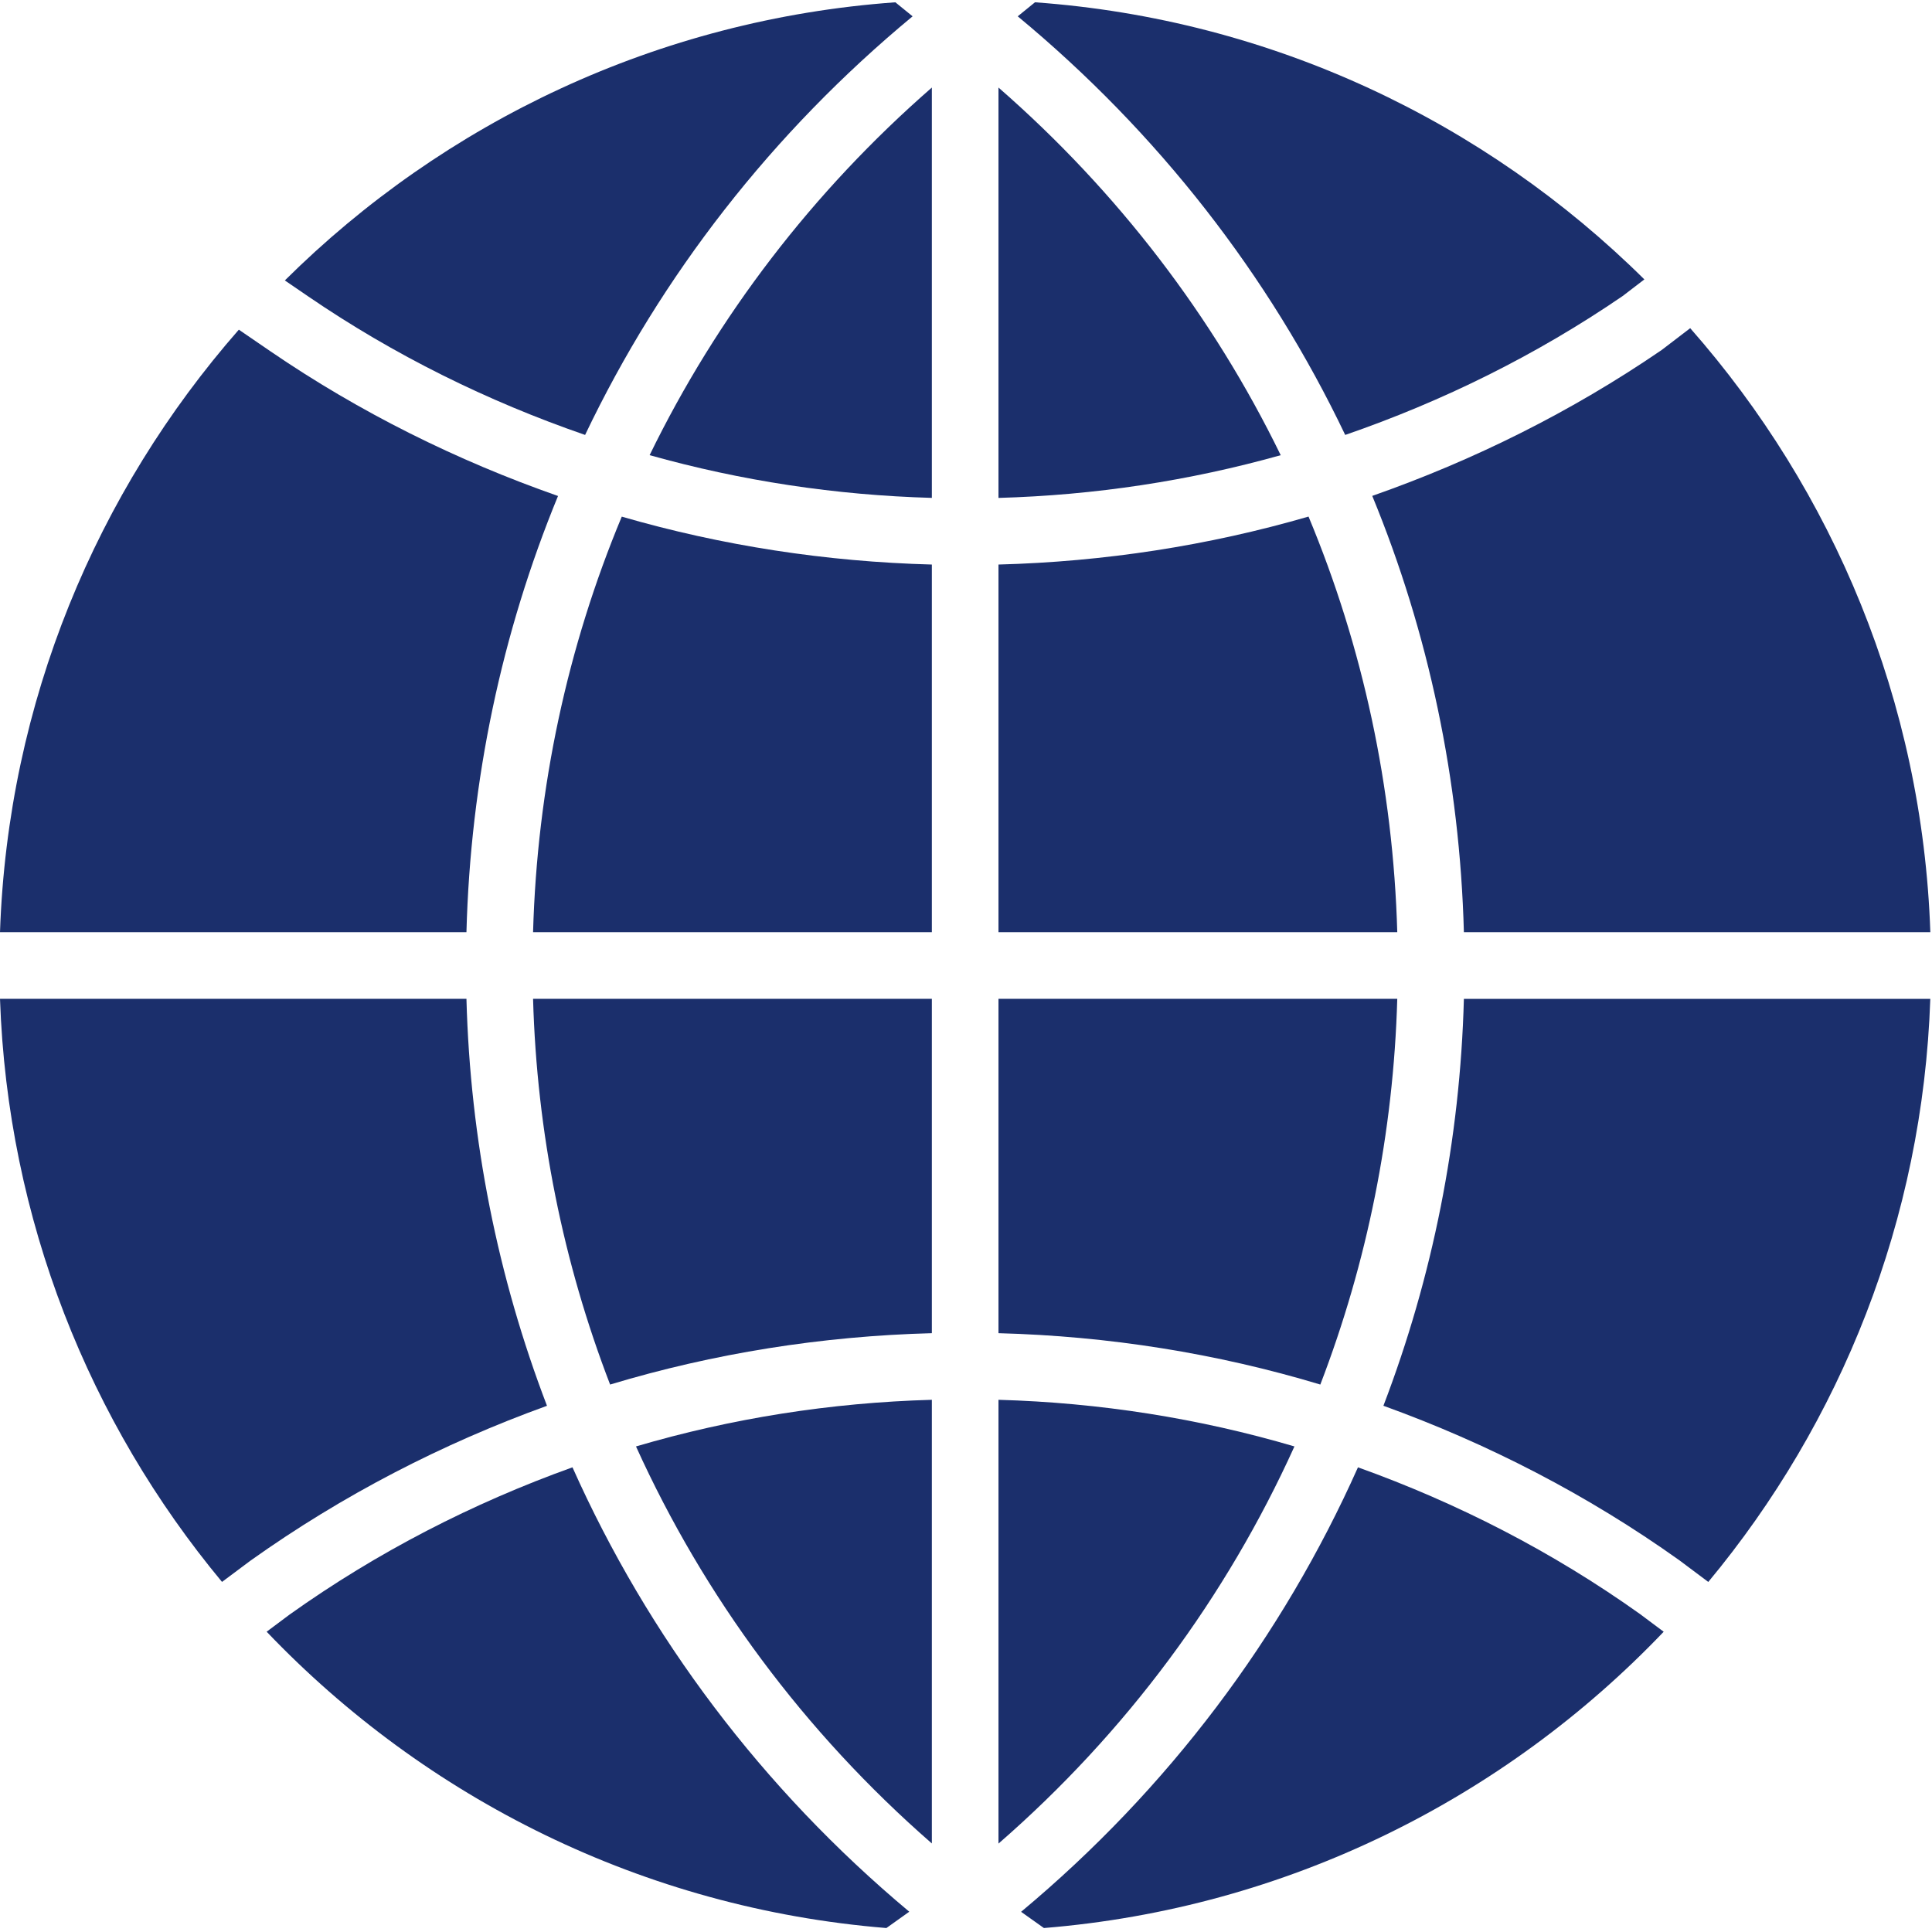 <?xml version="1.0" encoding="UTF-8"?> <svg xmlns="http://www.w3.org/2000/svg" width="58" height="58" viewBox="0 0 58 58" fill="none"> <g clip-path="url(#clip0_606_113)"> <path d="M29.975 27.985H41.947C41.824 23.637 40.914 19.418 39.283 15.508C36.273 16.382 33.152 16.863 29.975 16.948V27.985Z" fill="#1B2F6C"></path> <path d="M40.384 13.057C43.312 12.047 46.115 10.665 48.712 8.888L49.365 8.388C44.588 3.658 38.18 0.58 31.071 0.069L30.553 0.49C34.767 3.979 38.099 8.268 40.384 13.057Z" fill="#1B2F6C"></path> <path d="M29.975 2.628V14.948C32.866 14.866 35.706 14.435 38.448 13.665C36.421 9.505 33.557 5.753 29.975 2.628Z" fill="#1B2F6C"></path> <path d="M41.531 42.202C44.661 43.334 47.651 44.87 50.416 46.841L51.284 47.491C55.26 42.706 57.723 36.625 57.949 29.986H43.947C43.834 34.224 43.006 38.343 41.531 42.202Z" fill="#1B2F6C"></path> <path d="M9.237 8.888C11.834 10.665 14.638 12.046 17.565 13.057C19.85 8.269 23.182 3.98 27.397 0.49L26.879 0.069C19.754 0.581 13.332 3.672 8.551 8.419L9.237 8.888Z" fill="#1B2F6C"></path> <path d="M27.975 2.628C24.392 5.753 21.529 9.506 19.502 13.664C22.244 14.434 25.084 14.866 27.975 14.947V2.628Z" fill="#1B2F6C"></path> <path d="M14.003 29.985H0C0.227 36.624 2.689 42.704 6.665 47.49L7.515 46.855C10.29 44.878 13.286 43.337 16.421 42.203C14.943 38.341 14.116 34.222 14.003 29.985Z" fill="#1B2F6C"></path> <path d="M16.752 14.89C13.715 13.826 10.807 12.385 8.108 10.539L7.17 9.897C2.901 14.768 0.236 21.072 0 27.985H14.003C14.124 23.425 15.061 18.997 16.752 14.89Z" fill="#1B2F6C"></path> <path d="M16.003 27.985H27.975V16.948C24.796 16.863 21.674 16.382 18.666 15.51C17.035 19.419 16.125 23.637 16.003 27.985Z" fill="#1B2F6C"></path> <path d="M27.297 57.391C22.878 53.696 19.456 49.132 17.186 44.05C14.194 45.124 11.335 46.588 8.694 48.47L8.005 48.985C12.779 53.988 19.315 57.289 26.61 57.881L27.297 57.391Z" fill="#1B2F6C"></path> <path d="M27.975 40.023V29.985H16.003C16.116 34.004 16.908 37.909 18.316 41.565C21.429 40.627 24.669 40.111 27.975 40.023Z" fill="#1B2F6C"></path> <path d="M49.236 48.456C46.605 46.581 43.754 45.121 40.767 44.05C38.495 49.144 35.069 53.712 30.654 57.394L31.339 57.881C38.634 57.289 45.171 53.989 49.945 48.986L49.236 48.456Z" fill="#1B2F6C"></path> <path d="M49.885 10.507C47.165 12.369 44.242 13.818 41.196 14.887C42.888 18.995 43.825 23.424 43.947 27.985H57.95C57.713 21.05 55.033 14.729 50.741 9.852L49.885 10.507Z" fill="#1B2F6C"></path> <path d="M27.975 55.342V42.023C24.936 42.108 21.959 42.579 19.093 43.423C21.136 47.932 24.141 51.998 27.975 55.342Z" fill="#1B2F6C"></path> <path d="M41.947 29.985H29.975V40.023C33.282 40.111 36.523 40.627 39.637 41.565C41.041 37.91 41.833 34.005 41.947 29.985Z" fill="#1B2F6C"></path> <path d="M38.86 43.423C35.994 42.579 33.015 42.109 29.975 42.023V55.346C33.806 52.013 36.814 47.943 38.86 43.423Z" fill="#1B2F6C"></path> </g> <defs> <clipPath id="clip0_606_113"> <rect width="57.949" height="57.949" fill="white"></rect> </clipPath> </defs> </svg> 